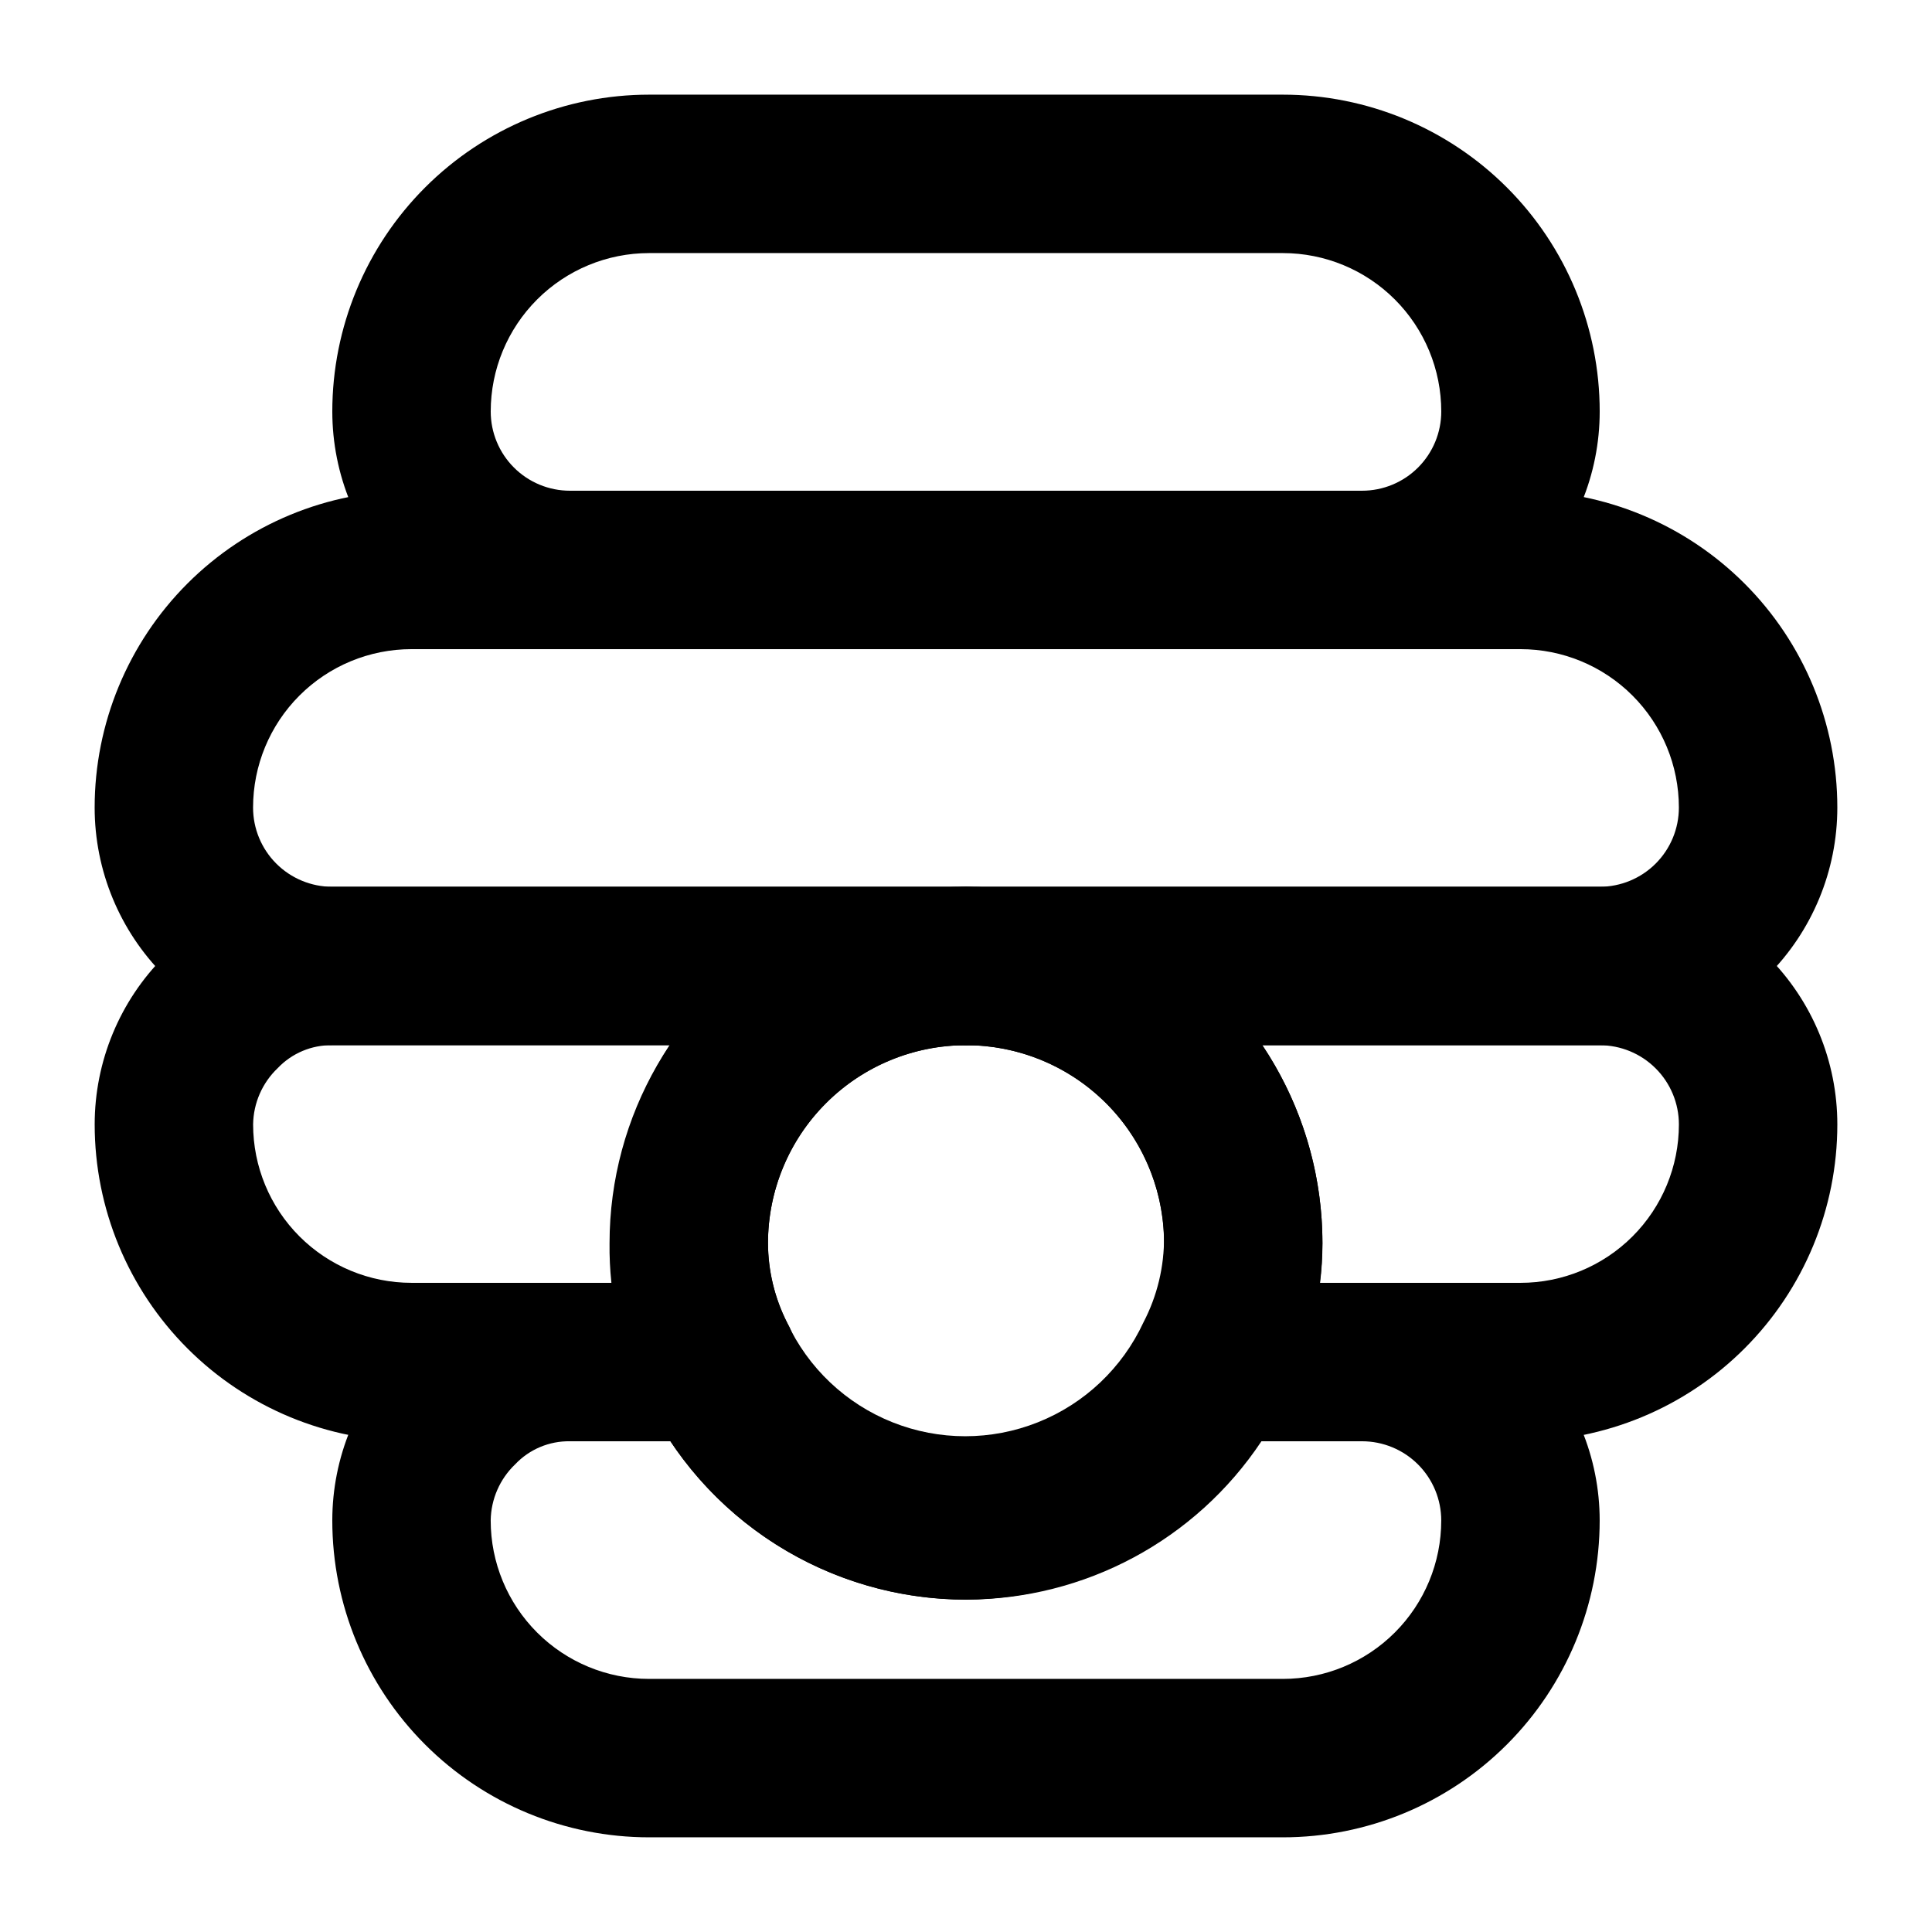 <?xml version="1.0" encoding="UTF-8"?>
<!-- Uploaded to: SVG Repo, www.svgrepo.com, Generator: SVG Repo Mixer Tools -->
<svg fill="#000000" width="800px" height="800px" version="1.1" viewBox="144 144 512 512" xmlns="http://www.w3.org/2000/svg">
 <g>
  <path d="m504.96 316.03h-209.92c-16.703 0-32.723-6.637-44.531-18.445-11.812-11.812-18.445-27.828-18.445-44.531 0-22.27 8.848-43.629 24.594-59.375 15.746-15.746 37.105-24.594 59.375-24.594h167.94-0.004c22.273 0 43.629 8.848 59.375 24.594 15.75 15.746 24.594 37.105 24.594 59.375 0 16.703-6.633 32.719-18.445 44.531-11.809 11.809-27.828 18.445-44.531 18.445zm-188.93-104.96c-11.137 0-21.816 4.422-29.688 12.297-7.875 7.875-12.297 18.551-12.297 29.688 0 5.566 2.211 10.906 6.148 14.844s9.277 6.148 14.844 6.148h209.92c5.57 0 10.91-2.211 14.844-6.148 3.938-3.938 6.148-9.277 6.148-14.844 0-11.137-4.422-21.812-12.297-29.688-7.871-7.875-18.551-12.297-29.688-12.297z"/>
  <path d="m567.93 420.99h-335.87c-16.703 0-32.723-6.637-44.531-18.445-11.809-11.812-18.445-27.832-18.445-44.531 0-22.27 8.848-43.629 24.594-59.375 15.746-15.746 37.105-24.594 59.375-24.594h293.89c22.27 0 43.629 8.848 59.375 24.594 15.75 15.746 24.594 37.105 24.594 59.375 0 16.699-6.633 32.719-18.445 44.531-11.809 11.809-27.828 18.445-44.531 18.445zm-314.88-104.96c-11.137 0-21.812 4.422-29.688 12.297-7.875 7.871-12.297 18.551-12.297 29.688 0 5.566 2.211 10.906 6.148 14.844 3.938 3.934 9.277 6.148 14.844 6.148h335.87c5.57 0 10.91-2.215 14.844-6.148 3.938-3.938 6.148-9.277 6.148-14.844 0-11.137-4.422-21.816-12.297-29.688-7.871-7.875-18.551-12.297-29.688-12.297z"/>
  <path d="m483.96 630.91h-167.93c-22.27 0-43.629-8.844-59.375-24.594-15.746-15.746-24.594-37.105-24.594-59.375 0-16.699 6.633-32.719 18.445-44.531 11.809-11.809 27.828-18.445 44.531-18.445h38.836c4.012-0.008 7.949 1.133 11.332 3.293 3.387 2.156 6.082 5.242 7.769 8.883 5.664 11.922 15.641 21.246 27.918 26.086 12.277 4.844 25.934 4.844 38.207 0 12.277-4.84 22.254-14.164 27.918-26.086 1.688-3.641 4.383-6.727 7.769-8.883 3.387-2.16 7.32-3.301 11.336-3.293h38.832c16.703 0 32.723 6.637 44.531 18.445 11.812 11.812 18.445 27.832 18.445 44.531 0 22.27-8.844 43.629-24.594 59.375-15.746 15.75-37.102 24.594-59.375 24.594zm-188.93-104.96c-5.469-0.086-10.723 2.121-14.484 6.09-4.086 3.891-6.43 9.262-6.508 14.902 0 11.137 4.422 21.816 12.297 29.688 7.871 7.875 18.551 12.297 29.688 12.297h167.94-0.004c11.137 0 21.816-4.422 29.688-12.297 7.875-7.871 12.297-18.551 12.297-29.688 0-5.566-2.211-10.906-6.148-14.844-3.934-3.934-9.273-6.148-14.844-6.148h-26.656c-17.438 26.207-46.824 41.957-78.301 41.957s-60.867-15.75-78.301-41.957z"/>
  <path d="m333.88 525.95h-80.82c-22.27 0-43.629-8.844-59.375-24.594-15.746-15.746-24.594-37.102-24.594-59.371 0-16.703 6.637-32.723 18.445-44.531 11.809-11.812 27.828-18.445 44.531-18.445h167.94c7.5 0 14.43 4 18.18 10.496 3.75 6.492 3.75 14.496 0 20.992-3.75 6.492-10.68 10.496-18.18 10.496-13.922 0-27.27 5.527-37.109 15.371-9.844 9.84-15.371 23.188-15.371 37.109 0.027 7.293 1.754 14.477 5.035 20.988 1.844 3.191 2.812 6.812 2.812 10.496 0 3.688-0.969 7.305-2.812 10.496-1.883 3.269-4.613 5.965-7.898 7.812-3.289 1.848-7.012 2.773-10.781 2.684zm-101.81-104.96c-5.469-0.09-10.723 2.117-14.484 6.086-4.086 3.891-6.43 9.266-6.508 14.906 0 11.133 4.422 21.812 12.297 29.684 7.875 7.875 18.551 12.297 29.688 12.297h53.109c-0.215-3.492-0.215-7 0-10.492-0.188-18.625 5.144-36.887 15.324-52.48z"/>
  <path d="m546.94 525.95h-80.816c-7.277-0.02-14.023-3.809-17.828-10.008-3.805-6.203-4.129-13.93-0.855-20.43 3.391-6.848 5.117-14.398 5.039-22.039 0-13.922-5.531-27.27-15.371-37.109-9.844-9.844-23.191-15.371-37.109-15.371-7.5 0-14.43-4.004-18.18-10.496-3.75-6.496-3.75-14.5 0-20.992 3.75-6.496 10.68-10.496 18.18-10.496h167.94-0.004c16.703 0 32.723 6.633 44.531 18.445 11.812 11.809 18.445 27.828 18.445 44.531 0 22.27-8.844 43.625-24.594 59.371-15.746 15.75-37.105 24.594-59.375 24.594zm-53.109-41.984h53.109c11.137 0 21.816-4.422 29.688-12.297 7.875-7.871 12.297-18.551 12.297-29.684 0-5.57-2.211-10.91-6.148-14.844-3.934-3.938-9.273-6.148-14.844-6.148h-89.426c10.402 15.523 15.957 33.789 15.953 52.48 0.008 3.508-0.203 7.012-0.629 10.492z"/>
  <path d="m400 567.93c-17.883-0.012-35.391-5.113-50.48-14.703-15.09-9.59-27.145-23.273-34.75-39.453-6.246-12.508-9.41-26.328-9.234-40.305 0-33.75 18.004-64.938 47.23-81.809 29.227-16.875 65.238-16.875 94.465 0 29.227 16.871 47.23 48.059 47.23 81.809-0.086 14.297-3.688 28.355-10.496 40.934-7.562 15.902-19.445 29.355-34.297 38.82-14.848 9.469-32.059 14.562-49.668 14.707zm0-146.95v0.004c-13.922 0-27.27 5.527-37.109 15.371-9.844 9.84-15.371 23.188-15.371 37.109 0.027 7.293 1.754 14.477 5.035 20.988 5.602 12.078 15.609 21.551 27.977 26.473 12.367 4.926 26.148 4.926 38.516 0 12.363-4.922 22.375-14.395 27.973-26.473 3.652-6.992 5.527-14.777 5.461-22.668-0.438-13.629-6.16-26.547-15.953-36.031-9.797-9.48-22.895-14.777-36.527-14.77z"/>
 </g>
</svg>